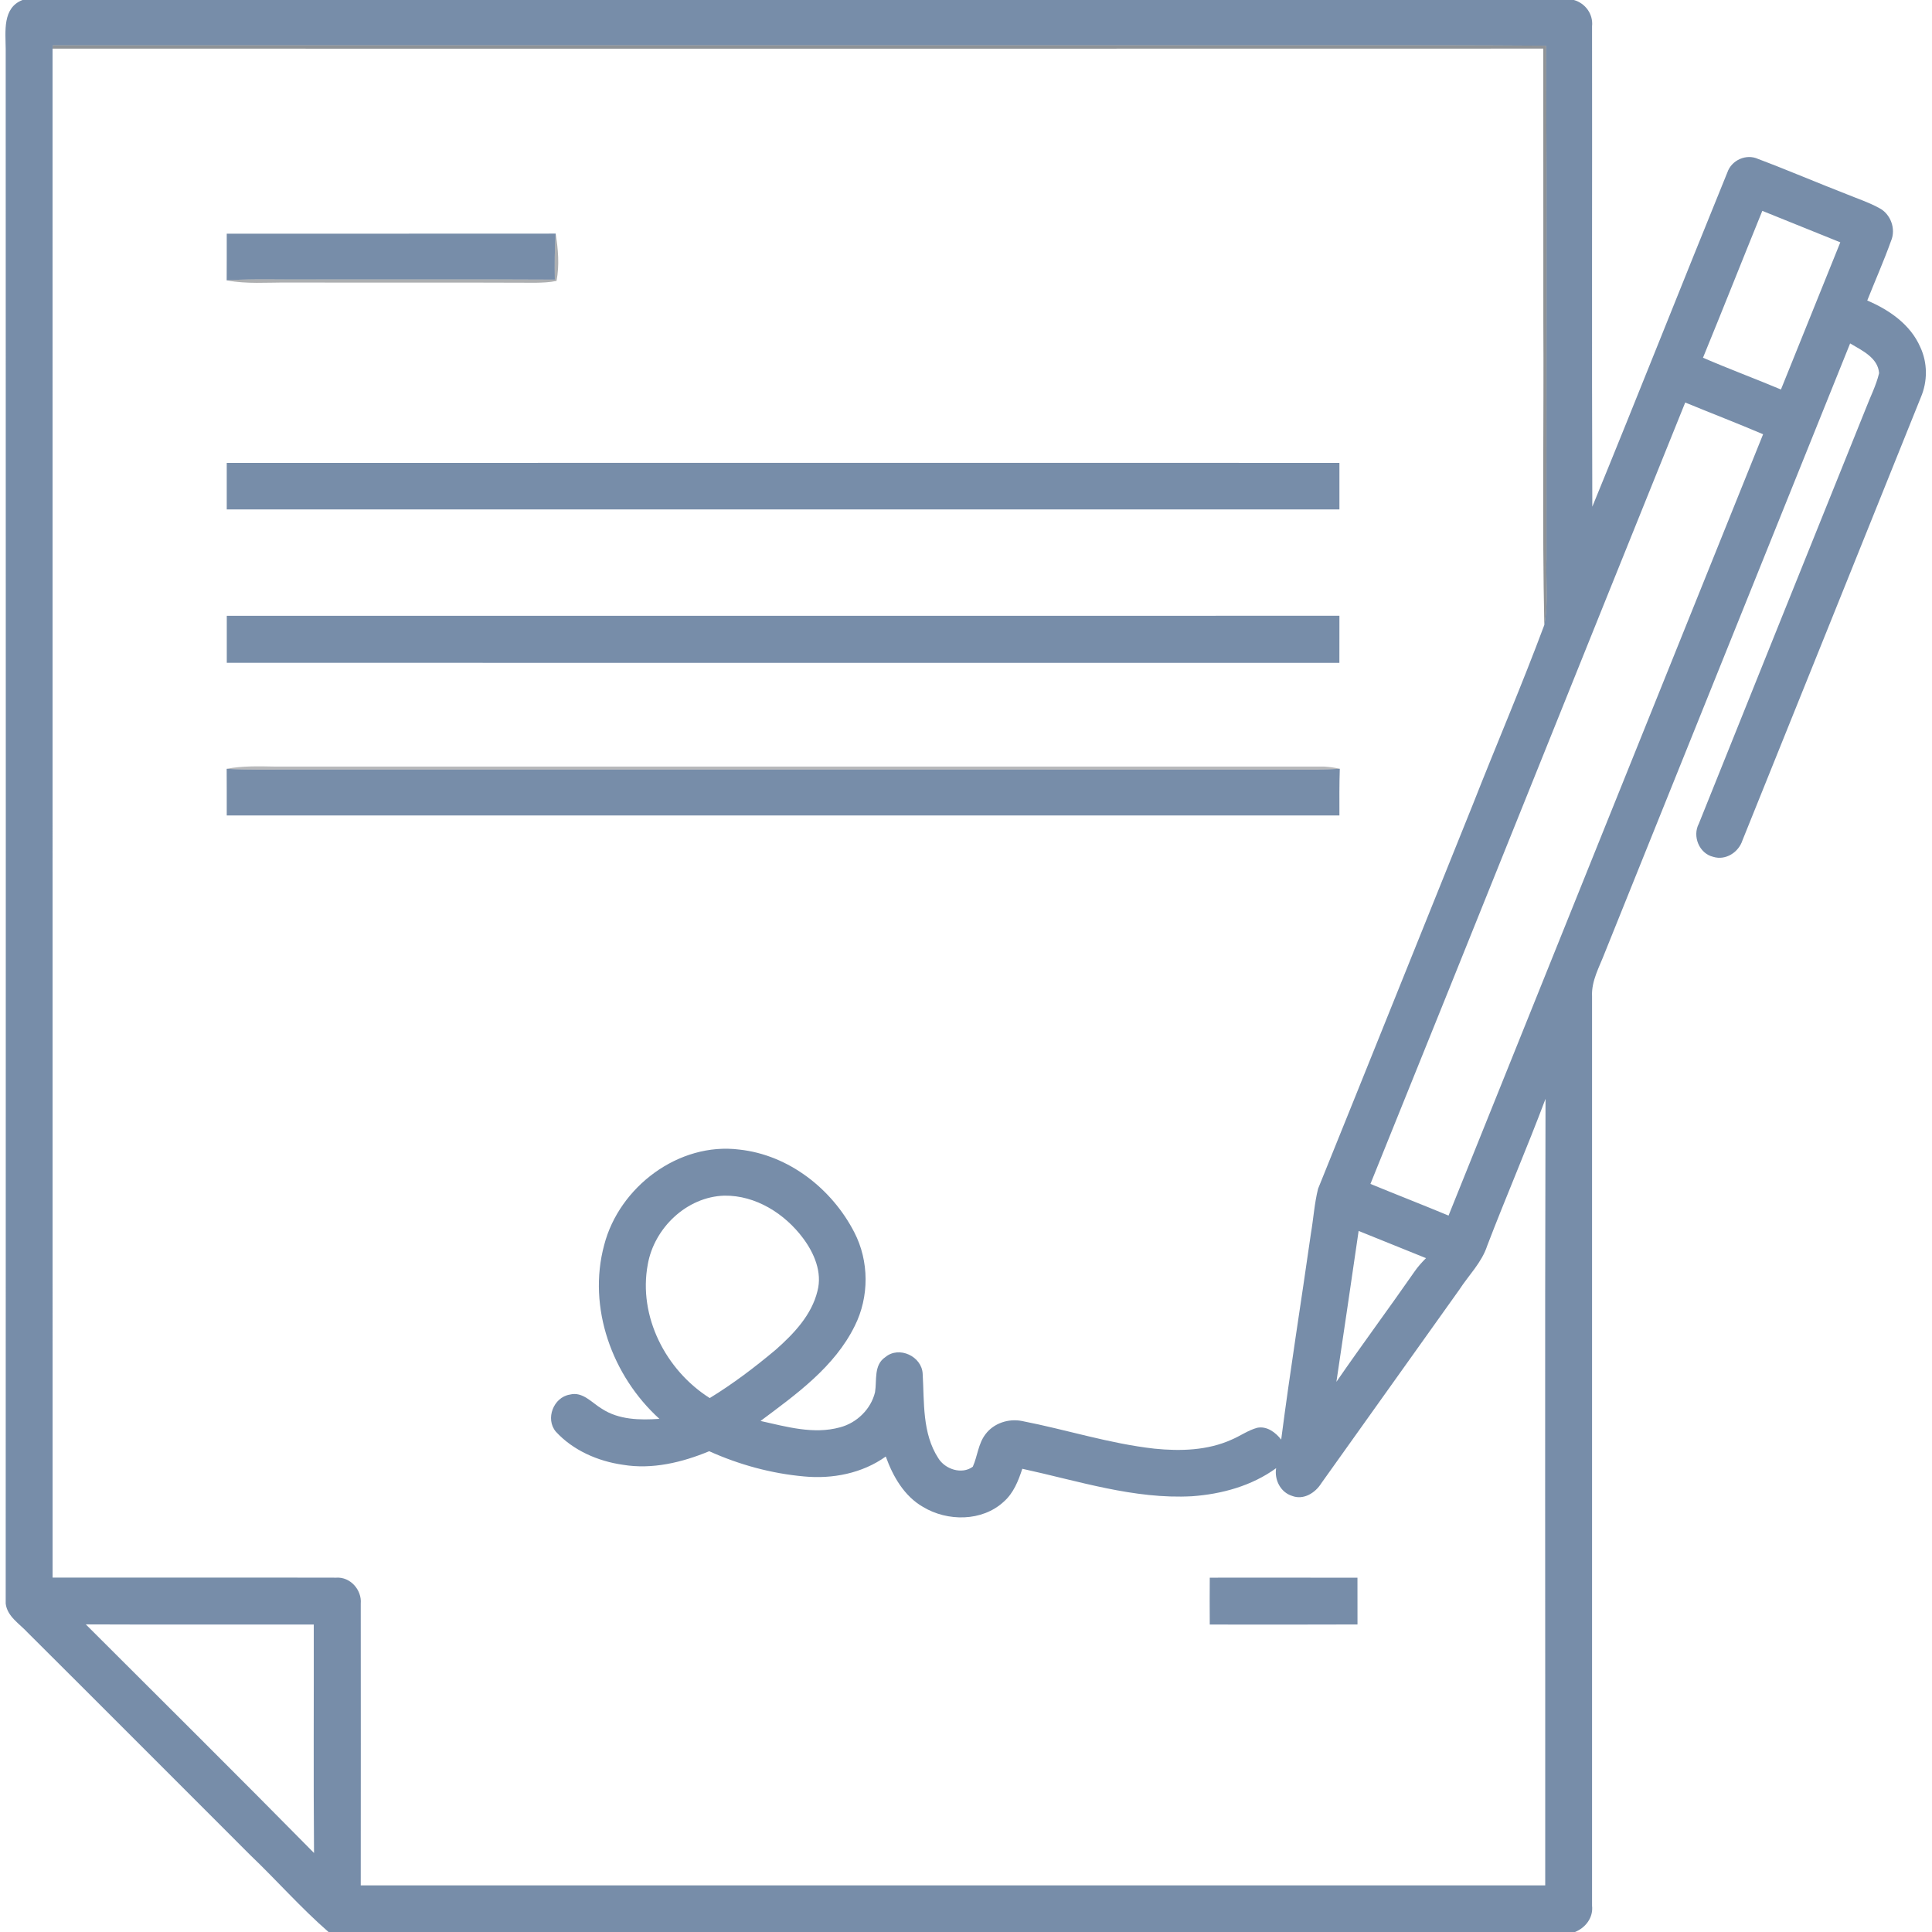 <?xml version="1.0" encoding="UTF-8"?> <svg xmlns="http://www.w3.org/2000/svg" width="512pt" height="512pt" viewBox="0 0 512 512" version="1.1"><g id="#778da9ff"><path fill="#778da9" opacity="1.00" d=" M 5.97 0.00 L 417.10 0.00 C 420.16 0.87 422.25 3.76 421.91 6.96 C 421.97 49.39 421.82 91.84 421.98 134.28 C 434.06 104.81 445.75 75.18 457.77 45.69 C 458.87 42.44 462.78 40.67 465.93 42.13 C 473.87 45.12 481.67 48.47 489.58 51.54 C 492.39 52.69 495.30 53.65 497.98 55.12 C 501.05 56.67 502.51 60.69 501.14 63.86 C 499.23 69.19 496.93 74.38 494.84 79.64 C 500.66 82.11 506.31 86.01 508.90 92.00 C 510.85 96.16 510.85 101.06 509.05 105.28 C 493.28 144.42 477.57 183.58 461.77 222.70 C 460.75 225.87 457.32 228.10 454.02 227.07 C 450.30 226.19 448.44 221.61 450.21 218.28 C 464.90 181.62 479.69 145.00 494.42 108.36 C 495.62 105.21 497.20 102.18 497.98 98.89 C 497.68 94.78 493.40 92.86 490.30 91.01 C 468.62 144.85 446.95 198.70 425.27 252.54 C 423.85 256.27 421.71 259.92 421.91 264.04 C 421.93 344.37 421.92 424.70 421.91 505.03 C 422.27 508.17 420.21 510.86 417.39 512.00 L 87.07 512.00 C 79.77 505.65 73.35 498.33 66.35 491.64 C 46.67 471.98 27.04 452.27 7.33 432.65 C 5.18 430.30 1.92 428.41 1.51 424.97 C 1.55 287.66 1.54 150.32 1.51 13.00 C 1.48 8.37 0.59 2.07 5.97 0.00 M 13.97 12.01 L 13.93 12.89 C 13.95 147.95 13.93 283.01 13.94 418.08 C 39.00 418.10 64.06 418.04 89.11 418.10 C 92.82 417.84 95.92 421.33 95.60 424.97 C 95.63 449.86 95.61 474.75 95.60 499.64 C 200.23 499.64 304.86 499.63 409.50 499.64 C 409.54 430.16 409.38 360.68 409.58 291.20 C 404.67 304.27 399.12 317.09 394.13 330.12 C 392.68 334.59 389.22 337.94 386.72 341.80 C 374.55 358.91 362.33 375.98 350.16 393.08 C 348.58 395.63 345.45 397.60 342.42 396.43 C 339.35 395.48 337.68 392.16 338.19 389.08 C 331.74 393.77 323.78 395.96 315.89 396.52 C 300.55 397.36 285.73 392.46 270.92 389.24 C 269.88 392.43 268.59 395.71 265.99 397.98 C 260.27 403.26 251.07 403.25 244.61 399.35 C 239.61 396.48 236.63 391.25 234.74 385.99 C 228.52 390.46 220.59 391.99 213.06 391.27 C 204.38 390.49 195.88 388.16 187.95 384.59 C 180.77 387.56 172.85 389.48 165.07 388.18 C 158.45 387.24 151.88 384.38 147.31 379.41 C 144.45 376.03 146.68 370.27 151.02 369.58 C 154.44 368.70 156.85 371.77 159.49 373.33 C 163.99 376.28 169.57 376.37 174.75 376.01 C 162.24 364.67 155.63 346.51 160.11 329.95 C 164.09 314.53 179.87 302.62 195.94 304.65 C 209.00 306.06 220.47 315.05 226.39 326.56 C 230.36 334.21 230.38 343.68 226.52 351.38 C 221.16 362.27 211.01 369.50 201.55 376.57 C 208.40 378.09 215.61 380.19 222.60 378.26 C 227.05 377.10 230.81 373.45 231.89 368.96 C 232.42 365.80 231.49 361.75 234.61 359.66 C 238.24 356.59 244.34 359.44 244.52 364.12 C 244.96 371.63 244.37 379.82 248.65 386.42 C 250.43 389.36 254.88 390.85 257.80 388.70 C 259.06 385.89 259.23 382.60 261.16 380.09 C 263.34 377.16 267.28 375.87 270.83 376.58 C 282.56 378.86 294.02 382.58 305.94 383.91 C 312.81 384.61 320.02 384.40 326.41 381.51 C 328.70 380.54 330.75 379.04 333.16 378.38 C 335.75 377.86 338.02 379.59 339.53 381.51 C 341.89 363.25 344.82 345.07 347.41 326.85 C 348.09 322.91 348.33 318.89 349.31 315.01 C 363.02 281.12 376.62 247.18 390.29 213.27 C 396.54 197.36 403.30 181.63 409.26 165.62 C 410.37 159.83 409.63 153.89 409.83 148.04 C 409.78 102.73 409.95 57.42 409.75 12.11 C 372.15 11.86 334.55 12.07 296.96 12.00 C 202.63 12.01 108.30 11.99 13.97 12.01 M 467.03 55.88 C 461.76 68.84 456.62 81.86 451.31 94.80 C 458.13 97.75 465.11 100.34 471.97 103.22 C 477.24 90.23 482.43 77.21 487.70 64.22 C 480.82 61.41 473.90 58.69 467.03 55.88 M 363.18 313.75 C 370.06 316.58 377.00 319.28 383.88 322.14 C 411.67 253.12 439.41 184.08 467.24 115.08 C 460.41 112.17 453.47 109.50 446.60 106.67 C 418.73 175.67 391.09 244.77 363.18 313.75 M 171.67 335.07 C 169.08 348.84 176.44 363.15 188.09 370.50 C 194.26 366.72 200.05 362.33 205.59 357.68 C 210.36 353.46 215.10 348.50 216.64 342.12 C 217.95 337.16 215.76 332.08 212.83 328.15 C 207.98 321.63 200.28 316.75 191.97 316.86 C 182.01 317.14 173.37 325.42 171.67 335.07 M 360.05 326.21 C 358.09 339.54 356.17 352.88 354.16 366.20 C 360.93 356.38 368.04 346.79 374.85 337.00 C 375.74 335.70 376.80 334.53 377.91 333.42 C 371.96 331.01 366.01 328.61 360.05 326.21 M 22.74 430.48 C 42.93 450.65 63.19 470.74 83.22 491.06 C 83.05 470.88 83.19 450.70 83.15 430.52 C 63.02 430.49 42.88 430.57 22.74 430.48 Z"></path><path fill="#778da9" opacity="1.00" d=" M 60.09 61.93 C 89.14 61.90 118.20 61.96 147.26 61.91 C 146.99 65.97 146.96 70.03 147.04 74.10 C 125.03 73.98 103.03 74.08 81.02 74.05 C 74.04 74.12 67.04 73.83 60.07 74.29 C 60.10 70.17 60.09 66.05 60.09 61.93 Z"></path><path fill="#778da9" opacity="1.00" d=" M 60.09 122.68 C 158.38 122.65 256.67 122.66 354.96 122.67 C 354.96 126.78 354.96 130.89 354.96 135.00 C 256.67 135.01 158.38 135.01 60.09 135.00 C 60.09 130.89 60.09 126.79 60.09 122.68 Z"></path><path fill="#778da9" opacity="1.00" d=" M 60.10 163.20 C 158.39 163.18 256.67 163.19 354.96 163.19 C 354.96 167.35 354.96 171.50 354.95 175.66 C 256.67 175.66 158.39 175.68 60.10 175.65 C 60.08 171.50 60.08 167.35 60.10 163.20 Z"></path><path fill="#778da9" opacity="1.00" d=" M 60.07 203.74 C 65.72 204.09 71.38 203.94 77.04 203.95 C 167.67 203.96 258.31 203.94 348.94 203.97 C 350.98 203.94 353.02 203.86 355.06 203.73 C 354.92 207.85 354.95 211.98 354.96 216.11 C 256.67 216.11 158.38 216.12 60.09 216.10 C 60.09 211.98 60.10 207.86 60.07 203.74 Z"></path><path fill="#778da9" opacity="1.00" d=" M 320.60 418.10 C 333.65 418.10 346.69 418.08 359.74 418.11 C 359.76 422.24 359.75 426.37 359.75 430.50 C 346.70 430.56 333.65 430.53 320.60 430.52 C 320.57 426.38 320.57 422.24 320.60 418.10 Z"></path></g><g id="#232a3282"><path fill="#232a32" opacity="0.51" d=" M 13.97 12.01 C 108.30 11.99 202.63 12.01 296.96 12.00 C 334.55 12.07 372.15 11.86 409.75 12.11 C 409.95 57.42 409.78 102.73 409.83 148.04 C 409.63 153.89 410.37 159.83 409.26 165.62 C 408.67 138.76 409.16 111.89 409.00 85.02 C 408.99 60.98 409.01 36.93 408.99 12.88 C 277.30 12.92 145.62 12.91 13.93 12.89 L 13.97 12.01 Z"></path></g><g id="#161a2058"><path fill="#161a20" opacity="0.35" d=" M 147.26 61.91 C 147.91 66.04 148.30 70.30 147.48 74.44 C 145.68 74.84 143.83 74.89 142.00 74.93 C 120.01 74.84 98.02 74.92 76.03 74.88 C 70.71 74.83 65.33 75.32 60.07 74.29 C 67.04 73.83 74.04 74.12 81.02 74.05 C 103.03 74.08 125.03 73.98 147.04 74.10 C 146.96 70.03 146.99 65.97 147.26 61.91 Z"></path></g><g id="#13171b4d"><path fill="#13171b" opacity="0.30" d=" M 60.07 203.74 C 64.34 202.93 68.69 203.07 73.02 203.15 C 165.66 203.16 258.30 203.14 350.94 203.15 C 352.32 203.23 353.70 203.43 355.06 203.73 C 353.02 203.86 350.98 203.94 348.94 203.97 C 258.31 203.94 167.67 203.96 77.04 203.95 C 71.38 203.94 65.72 204.09 60.07 203.74 Z"></path></g></svg> 